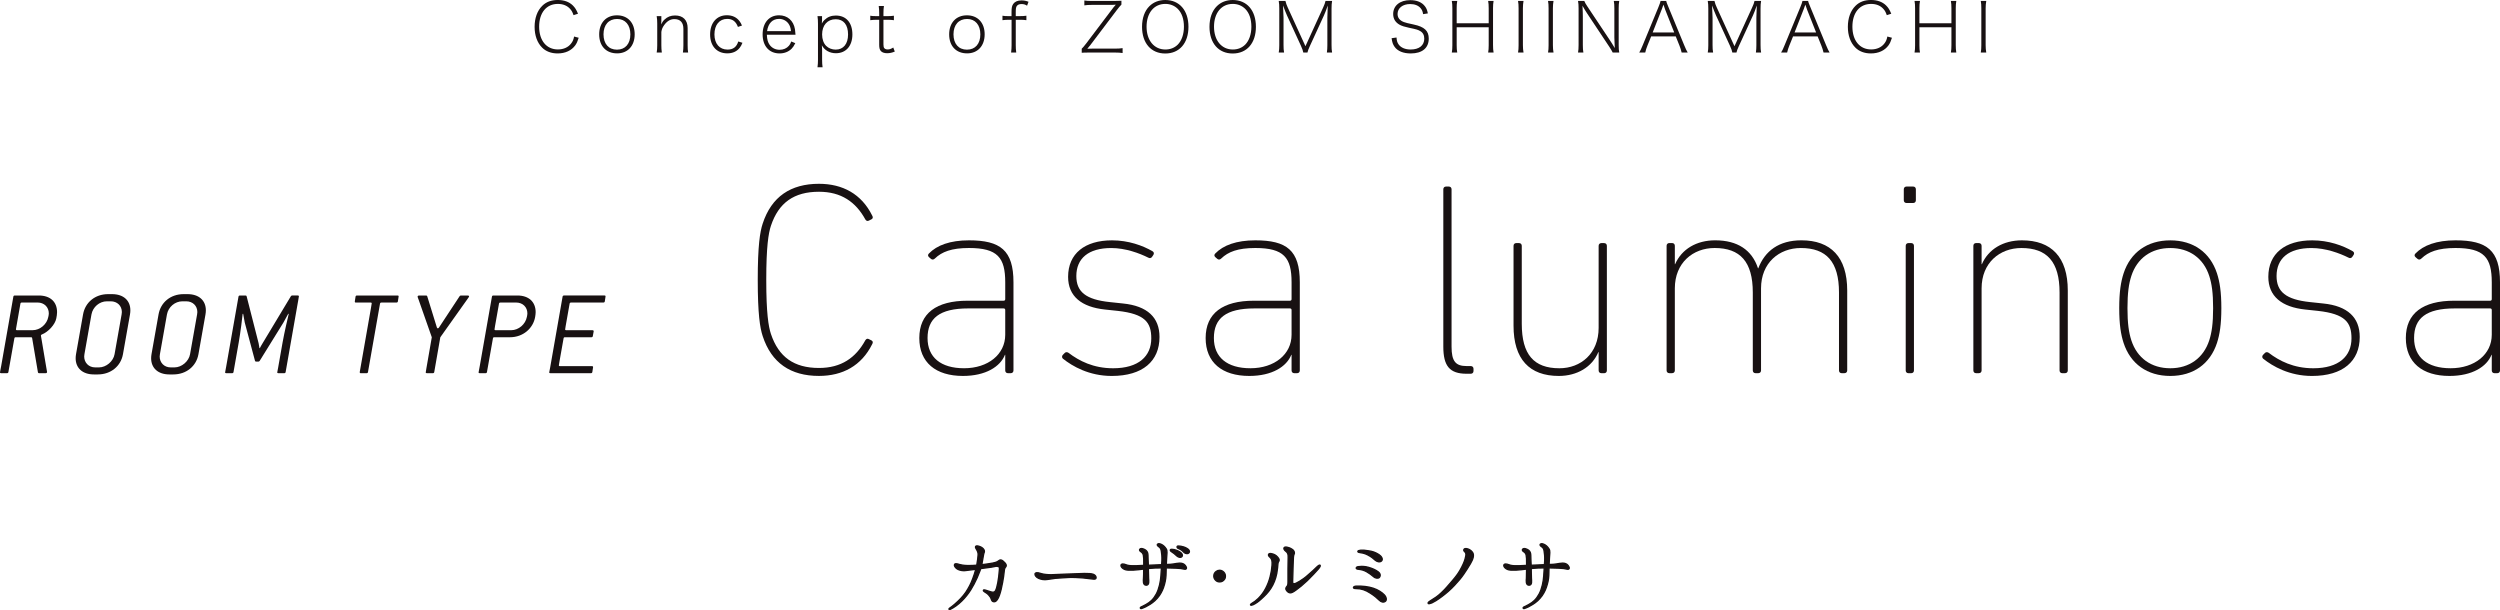 <?xml version="1.0" encoding="UTF-8"?>
<svg xmlns="http://www.w3.org/2000/svg" viewBox="0 0 182.181 44.47">
  <defs>
    <style>
      .cls-1, .cls-2 {
        fill: #181112;
      }

      .cls-3 {
        mix-blend-mode: multiply;
      }

      .cls-2 {
        stroke: #181112;
        stroke-linecap: round;
        stroke-linejoin: round;
        stroke-width: .1px;
      }

      .cls-4 {
        isolation: isolate;
      }
    </style>
  </defs>
  <g class="cls-4">
    <g id="_イヤー_2" data-name="レイヤー 2">
      <g id="_字" data-name="文字">
        <g>
          <path class="cls-1" d="M41.796,1.106c-.08-.226-.135-.325-.24-.445-.21-.245-.525-.376-.901-.376-.836,0-1.366,.641-1.366,1.657,0,1.016,.536,1.661,1.366,1.661,.411,0,.756-.155,.966-.436,.115-.149,.17-.274,.215-.505l.335,.09c-.085,.271-.145,.4-.25,.551-.275,.38-.73,.591-1.286,.591-.465,0-.861-.15-1.136-.431-.35-.351-.541-.881-.541-1.507,0-.636,.195-1.176,.556-1.531,.285-.285,.661-.426,1.131-.426,.456,0,.831,.136,1.096,.396,.166,.165,.255,.306,.38,.605l-.325,.105Z"/>
          <path class="cls-1" d="M43.664,2.508c0-.851,.505-1.392,1.296-1.392,.786,0,1.291,.541,1.291,1.382,0,.846-.505,1.391-1.281,1.391-.801,0-1.306-.535-1.306-1.381Zm.315-.005c0,.69,.375,1.116,.981,1.116,.605,0,.976-.426,.976-1.116s-.375-1.121-.966-1.121c-.61,0-.991,.431-.991,1.121Z"/>
          <path class="cls-1" d="M47.854,3.829c.03-.181,.04-.32,.04-.541V1.717c0-.21-.01-.345-.04-.54h.34v.38c0,.05-.005,.146-.015,.221,.09-.176,.14-.256,.25-.355,.21-.2,.456-.296,.766-.296,.581,0,.916,.336,.916,.921v1.247c0,.245,.01,.37,.035,.535h-.38c.025-.19,.035-.33,.035-.541v-1.186c0-.466-.23-.711-.66-.711-.286,0-.526,.146-.736,.431-.13,.18-.18,.305-.21,.505v.961c0,.211,.01,.346,.035,.541h-.375Z"/>
          <path class="cls-1" d="M53.775,1.962c-.15-.4-.395-.585-.781-.585-.57,0-.931,.44-.931,1.131,0,.676,.37,1.106,.956,1.106,.405,0,.66-.19,.78-.591l.306,.095c-.07,.17-.12,.266-.205,.37-.21,.266-.516,.4-.901,.4-.766,0-1.251-.535-1.251-1.376,0-.846,.48-1.401,1.221-1.401,.396,0,.716,.15,.926,.436,.07,.095,.115,.17,.175,.315l-.295,.1Z"/>
          <path class="cls-1" d="M55.883,2.533c.015,.345,.075,.561,.206,.74,.17,.23,.425,.355,.726,.355,.275,0,.516-.105,.676-.295,.075-.086,.11-.15,.17-.311l.295,.125c-.105,.205-.165,.295-.271,.405-.225,.221-.525,.341-.875,.341-.756,0-1.236-.536-1.236-1.387,0-.841,.47-1.392,1.196-1.392,.616,0,1.056,.391,1.161,1.017,.01,.045,.02,.18,.04,.4h-2.087Zm1.757-.266c-.025-.245-.075-.4-.19-.556-.155-.21-.406-.335-.671-.335-.485,0-.795,.315-.881,.891h1.742Z"/>
          <path class="cls-1" d="M59.904,1.452c0,.085-.005,.149-.015,.265,.06-.12,.105-.175,.19-.26,.23-.221,.496-.325,.831-.325,.751,0,1.206,.521,1.206,1.376,0,.836-.465,1.371-1.201,1.371-.45,0-.826-.21-1.026-.58,.015,.14,.02,.25,.02,.385v.676c0,.221,.01,.36,.035,.541h-.371c.025-.19,.035-.341,.035-.536V1.727c0-.229-.01-.36-.035-.55h.331v.275Zm1.896,1.061c0-.706-.325-1.111-.9-1.111-.601,0-.991,.436-.991,1.111,0,.346,.11,.65,.295,.831,.18,.175,.425,.271,.696,.271,.561,0,.9-.416,.9-1.102Z"/>
          <path class="cls-1" d="M64.414,.44c-.025,.15-.035,.325-.035,.536v.2h.245c.235,0,.345-.005,.516-.03v.325c-.16-.025-.285-.03-.516-.03h-.245v1.797c0,.146,.02,.226,.065,.275,.055,.061,.14,.09,.24,.09,.135,0,.24-.035,.411-.14l.11,.295c-.205,.085-.37,.12-.561,.12-.195,0-.36-.055-.45-.155-.09-.095-.125-.235-.125-.46V1.441h-.2c-.17,0-.291,.011-.451,.03v-.325c.135,.025,.235,.03,.451,.03h.2v-.2c0-.2-.01-.376-.035-.536h.38Z"/>
          <path class="cls-1" d="M69.168,2.508c0-.851,.505-1.392,1.296-1.392,.786,0,1.291,.541,1.291,1.382,0,.846-.505,1.391-1.281,1.391-.801,0-1.306-.535-1.306-1.381Zm.315-.005c0,.69,.375,1.116,.981,1.116s.976-.426,.976-1.116-.375-1.121-.966-1.121c-.61,0-.991,.431-.991,1.121Z"/>
          <path class="cls-1" d="M73.508,1.441c-.18,0-.3,.011-.456,.03v-.325c.135,.025,.24,.03,.456,.03h.205v-.301c0-.315,.03-.455,.13-.596,.115-.16,.32-.25,.591-.25,.195,0,.34,.03,.516,.101l-.105,.285c-.13-.085-.25-.12-.405-.12-.165,0-.28,.05-.345,.145-.055,.085-.075,.19-.075,.44v.296h.255c.23,0,.34-.005,.521-.03v.325c-.17-.025-.275-.03-.525-.03h-.25v1.847c0,.221,.01,.355,.035,.541h-.375c.025-.2,.035-.351,.035-.541V1.441h-.205Z"/>
          <path class="cls-1" d="M81.806,3.864c-.18-.025-.315-.035-.551-.035h-1.882c-.3,0-.39,.005-.545,.015v-.295c.09-.085,.18-.19,.351-.415l1.957-2.588c.05-.065,.1-.125,.175-.205-.105,.01-.21,.015-.29,.015h-1.457c-.25,0-.375,.01-.545,.035V.035c.16,.025,.29,.035,.545,.035h1.617c.215,0,.35-.005,.54-.015V.336c-.1,.1-.185,.2-.345,.41l-1.907,2.522c-.07,.095-.12,.15-.235,.285,.195-.01,.275-.01,.38-.01h1.642c.225,0,.375-.01,.551-.035v.355Z"/>
          <path class="cls-1" d="M86.606,1.952c0,1.191-.655,1.947-1.691,1.947s-1.692-.756-1.692-1.947c0-.631,.19-1.161,.536-1.501,.3-.296,.696-.451,1.156-.451,1.036,0,1.691,.761,1.691,1.952Zm-.786,1.307c.291-.291,.456-.761,.456-1.312,0-.561-.155-1.006-.451-1.302-.24-.234-.55-.36-.906-.36-.826,0-1.366,.661-1.366,1.662,0,.996,.55,1.661,1.371,1.661,.355,0,.661-.12,.896-.35Z"/>
          <path class="cls-1" d="M91.521,1.952c0,1.191-.655,1.947-1.691,1.947s-1.692-.756-1.692-1.947c0-.631,.19-1.161,.536-1.501,.3-.296,.696-.451,1.156-.451,1.036,0,1.691,.761,1.691,1.952Zm-.786,1.307c.291-.291,.456-.761,.456-1.312,0-.561-.155-1.006-.451-1.302-.24-.234-.55-.36-.906-.36-.826,0-1.366,.661-1.366,1.662,0,.996,.55,1.661,1.371,1.661,.355,0,.661-.12,.896-.35Z"/>
          <path class="cls-1" d="M94.975,3.829c-.02-.12-.07-.261-.17-.485l-1.016-2.212c-.09-.206-.155-.366-.29-.731,.025,.516,.035,.721,.035,.896v1.981c0,.24,.01,.381,.04,.551h-.39c.03-.175,.04-.315,.04-.551V.626c0-.226-.01-.381-.04-.556h.49c.035,.15,.09,.315,.165,.471l1.292,2.827,1.292-2.827c.09-.19,.14-.336,.17-.471h.48c-.03,.181-.04,.32-.04,.556V3.278c0,.245,.01,.376,.04,.551h-.38c.025-.175,.035-.335,.035-.551V1.297c0-.186,.005-.341,.03-.896-.12,.346-.19,.525-.275,.716l-1.026,2.232c-.105,.226-.15,.346-.18,.48h-.3Z"/>
          <path class="cls-1" d="M101.768,2.733c.015,.245,.055,.37,.16,.515,.17,.23,.48,.36,.866,.36,.62,0,.996-.295,.996-.79,0-.256-.1-.445-.3-.556-.17-.096-.24-.12-.815-.24-.32-.07-.501-.125-.666-.21-.32-.171-.485-.44-.485-.791,0-.61,.49-1.011,1.246-1.011,.476,0,.851,.154,1.071,.45,.11,.145,.16,.265,.21,.516l-.345,.055c-.035-.21-.08-.311-.18-.431-.165-.2-.431-.305-.766-.305-.541,0-.916,.295-.916,.721,0,.275,.15,.47,.456,.59q.145,.061,.721,.181c.781,.165,1.096,.46,1.096,1.026,0,.686-.48,1.081-1.312,1.081-.545,0-.956-.171-1.176-.48-.125-.176-.175-.32-.22-.631l.36-.05Z"/>
          <path class="cls-1" d="M108.841,.07c-.03,.19-.04,.306-.04,.53V3.288c0,.235,.01,.355,.04,.541h-.396c.03-.175,.04-.311,.04-.541V1.987h-2.333v1.301c0,.24,.01,.371,.04,.541h-.395c.03-.175,.04-.306,.04-.541V.611c0-.23-.01-.371-.04-.541h.395c-.03,.181-.04,.306-.04,.53V1.697h2.333V.611c0-.226-.01-.371-.04-.541h.396Z"/>
          <path class="cls-1" d="M111.023,.07c-.03,.16-.045,.346-.045,.541V3.288c0,.206,.015,.381,.045,.541h-.4c.03-.175,.04-.306,.04-.541V.611c0-.23-.01-.366-.04-.541h.4Z"/>
          <path class="cls-1" d="M113.209,.07c-.03,.16-.045,.346-.045,.541V3.288c0,.206,.015,.381,.045,.541h-.4c.03-.175,.04-.306,.04-.541V.611c0-.23-.01-.366-.04-.541h.4Z"/>
          <path class="cls-1" d="M117.521,3.829c-.065-.135-.125-.23-.255-.431l-1.606-2.417c-.105-.155-.225-.355-.34-.561,.02,.385,.025,.615,.025,.771V3.273c0,.245,.01,.391,.04,.556h-.39c.03-.165,.04-.315,.04-.556V.611c0-.226-.01-.366-.04-.541h.456c.04,.11,.1,.215,.245,.431l1.611,2.417c.105,.155,.17,.256,.365,.586-.02-.376-.03-.681-.03-.771V.616c0-.23-.01-.376-.04-.546h.396c-.03,.17-.04,.306-.04,.546V3.288c0,.246,.01,.386,.04,.541h-.476Z"/>
          <path class="cls-1" d="M122.546,3.829c-.04-.17-.095-.351-.16-.506l-.27-.67h-1.792l-.271,.67c-.075,.181-.125,.346-.16,.506h-.44c.101-.17,.13-.226,.271-.57l1.126-2.728c.095-.24,.14-.355,.16-.461h.411c.015,.085,.04,.15,.17,.461l1.126,2.728c.125,.3,.19,.44,.27,.57h-.44Zm-1.211-3.158c-.015-.045-.02-.05-.115-.335q-.1,.29-.12,.335l-.666,1.696h1.571l-.671-1.696Z"/>
          <path class="cls-1" d="M126.24,3.829c-.02-.12-.07-.261-.17-.485l-1.016-2.212c-.09-.206-.155-.366-.291-.731,.025,.516,.035,.721,.035,.896v1.981c0,.24,.01,.381,.04,.551h-.39c.03-.175,.04-.315,.04-.551V.626c0-.226-.01-.381-.04-.556h.49c.035,.15,.09,.315,.166,.471l1.291,2.827,1.291-2.827c.09-.19,.141-.336,.17-.471h.48c-.03,.181-.04,.32-.04,.556V3.278c0,.245,.01,.376,.04,.551h-.38c.025-.175,.035-.335,.035-.551V1.297c0-.186,.005-.341,.03-.896-.12,.346-.19,.525-.275,.716l-1.026,2.232c-.105,.226-.15,.346-.18,.48h-.3Z"/>
          <path class="cls-1" d="M132.886,3.829c-.04-.17-.095-.351-.16-.506l-.27-.67h-1.792l-.271,.67c-.075,.181-.125,.346-.16,.506h-.44c.101-.17,.13-.226,.271-.57l1.126-2.728c.095-.24,.14-.355,.16-.461h.411c.015,.085,.04,.15,.17,.461l1.126,2.728c.125,.3,.19,.44,.27,.57h-.44Zm-1.211-3.158c-.015-.045-.02-.05-.115-.335q-.1,.29-.12,.335l-.666,1.696h1.571l-.671-1.696Z"/>
          <path class="cls-1" d="M137.496,1.106c-.08-.226-.135-.325-.24-.445-.21-.245-.525-.376-.901-.376-.836,0-1.366,.641-1.366,1.657,0,1.016,.536,1.661,1.366,1.661,.411,0,.756-.155,.966-.436,.115-.149,.17-.274,.215-.505l.335,.09c-.085,.271-.145,.4-.25,.551-.275,.38-.73,.591-1.286,.591-.465,0-.861-.15-1.136-.431-.35-.351-.541-.881-.541-1.507,0-.636,.195-1.176,.556-1.531,.285-.285,.661-.426,1.131-.426,.456,0,.831,.136,1.096,.396,.166,.165,.255,.306,.38,.605l-.325,.105Z"/>
          <path class="cls-1" d="M142.561,.07c-.03,.19-.04,.306-.04,.53V3.288c0,.235,.01,.355,.04,.541h-.396c.03-.175,.04-.311,.04-.541V1.987h-2.332v1.301c0,.24,.01,.371,.04,.541h-.396c.03-.175,.04-.306,.04-.541V.611c0-.23-.01-.371-.04-.541h.396c-.03,.181-.04,.306-.04,.53V1.697h2.332V.611c0-.226-.01-.371-.04-.541h.396Z"/>
          <path class="cls-1" d="M144.744,.07c-.03,.16-.045,.346-.045,.541V3.288c0,.206,.015,.381,.045,.541h-.4c.03-.175,.04-.306,.04-.541V.611c0-.23-.01-.366-.04-.541h.4Z"/>
        </g>
        <g>
          <path class="cls-1" d="M4.105,23.19c-.081,.459-.594,1.008-1.062,1.188-.045,.018-.063,.045-.063,.081,0,.035,.036,.197,.054,.306l.324,1.927c.027,.18,.072,.378,.072,.414,0,.054-.036,.09-.108,.09h-.486c-.036,0-.063-.027-.072-.063l-.423-2.502c-.009-.036-.027-.055-.063-.055H1.144c-.063,0-.09,.027-.099,.091l-.432,2.439c-.009,.062-.045,.09-.108,.09H.081c-.054,0-.081-.018-.081-.063,0-.045,.045-.233,.09-.485l.882-5.023c.009-.063,.045-.091,.108-.091h1.747c.837,0,1.332,.46,1.332,1.216,0,.135-.027,.315-.054,.441Zm-1.369-1.144H1.594c-.063,0-.099,.027-.108,.09l-.324,1.854c0,.054,.027,.072,.072,.072h1.144c.54,0,1.044-.433,1.143-.973,.018-.081,.036-.171,.036-.252,0-.45-.333-.792-.819-.792Z"/>
          <path class="cls-1" d="M9.474,22.911l-.513,2.898c-.153,.874-.882,1.477-1.836,1.477h-.279c-.837,0-1.333-.468-1.333-1.179,0-.1,.009-.189,.027-.298l.513-2.898c.153-.873,.873-1.477,1.827-1.477h.279c.846,0,1.341,.468,1.341,1.18,0,.099-.009,.197-.027,.297Zm-1.404-.954h-.279c-.54,0-1.026,.414-1.125,.954l-.513,2.898c-.009,.055-.018,.117-.018,.171,0,.441,.324,.793,.801,.793h.279c.522,0,1.044-.441,1.134-.964l.513-2.898c.009-.054,.018-.117,.018-.171,0-.459-.342-.783-.81-.783Z"/>
          <path class="cls-1" d="M14.975,22.911l-.513,2.898c-.153,.874-.882,1.477-1.836,1.477h-.279c-.837,0-1.333-.468-1.333-1.179,0-.1,.009-.189,.027-.298l.513-2.898c.153-.873,.873-1.477,1.827-1.477h.279c.846,0,1.341,.468,1.341,1.18,0,.099-.009,.197-.027,.297Zm-1.404-.954h-.279c-.54,0-1.026,.414-1.125,.954l-.513,2.898c-.009,.055-.018,.117-.018,.171,0,.441,.324,.793,.801,.793h.279c.522,0,1.044-.441,1.134-.964l.513-2.898c.009-.054,.018-.117,.018-.171,0-.459-.342-.783-.81-.783Z"/>
          <path class="cls-1" d="M21.716,21.983l-.9,5.123c-.009,.062-.045,.09-.108,.09h-.423c-.054,0-.081-.018-.081-.063,0-.035,.045-.207,.063-.333l.324-1.836c.126-.712,.396-1.873,.45-2.089l-.036-.009c-.036,.072-.306,.567-.351,.639l-1.729,2.791c-.027,.036-.054,.054-.09,.054h-.18c-.036,0-.063-.018-.072-.054l-.747-2.791c-.018-.081-.099-.566-.117-.639l-.036,.009c-.018,.216-.162,1.377-.288,2.089l-.378,2.143c-.009,.062-.045,.09-.108,.09h-.423c-.054,0-.081-.018-.081-.063,0-.035,.036-.18,.081-.44l.892-5.068c.009-.063,.045-.091,.108-.091h.414c.036,0,.063,.019,.072,.055l.873,3.421c.018,.062,.054,.288,.063,.36h.027c.027-.072,.162-.288,.198-.352l2.062-3.43c.018-.036,.054-.055,.09-.055h.423c.054,0,.072,.019,.072,.063s-.036,.243-.063,.387Z"/>
          <path class="cls-1" d="M28.996,21.957c-.009,.062-.045,.09-.108,.09h-1.089c-.063,0-.099,.027-.108,.09l-.874,4.97c-.009,.062-.045,.09-.108,.09h-.423c-.045,0-.072-.027-.072-.081l.819-4.673c.027-.152,.054-.297,.054-.333,0-.045-.018-.062-.072-.062h-1.089c-.054,0-.072-.027-.072-.072l.054-.351c.009-.063,.045-.091,.108-.091h2.961c.054,0,.072,.027,.072,.072l-.054,.352Z"/>
          <path class="cls-1" d="M34.095,21.75l-2.008,2.826-.441,2.53c-.009,.062-.045,.09-.108,.09h-.432c-.054,0-.081-.018-.081-.063,0-.035,.027-.18,.045-.278l.396-2.278-.954-2.719c-.027-.09-.081-.198-.081-.233,0-.055,.045-.091,.117-.091h.513c.036,0,.063,.027,.072,.055l.702,2.269c.018,.045,.045,.072,.072,.072,.027,0,.063-.027,.09-.072l1.494-2.269c.018-.027,.054-.055,.09-.055h.513c.054,0,.09,.027,.09,.063s-.045,.09-.09,.153Z"/>
          <path class="cls-1" d="M38.999,23.091c-.144,.838-.882,1.485-1.836,1.485h-1.144c-.063,0-.09,.027-.099,.091l-.432,2.439c-.009,.062-.045,.09-.108,.09h-.423c-.054,0-.081-.018-.081-.063,0-.035,.045-.233,.09-.485l.882-5.023c.009-.063,.045-.091,.108-.091h1.747c.837,0,1.332,.469,1.332,1.216,0,.108-.018,.225-.036,.342Zm-1.387-1.044h-1.143c-.063,0-.099,.027-.108,.09l-.288,1.63c-.018,.081-.036,.197-.036,.233,0,.045,.018,.063,.072,.063h1.144c.54,0,1.044-.433,1.143-.973,.018-.081,.036-.18,.036-.252,0-.45-.333-.792-.819-.792Z"/>
          <path class="cls-1" d="M44.074,21.957c-.009,.062-.045,.09-.108,.09h-2.35c-.063,0-.099,.027-.108,.09l-.288,1.63c-.018,.107-.036,.197-.036,.233,0,.045,.018,.063,.072,.063h1.927c.045,0,.081,.027,.081,.072l-.063,.351c-.009,.063-.045,.09-.108,.09h-1.927c-.063,0-.09,.027-.099,.091l-.297,1.674c-.018,.126-.045,.243-.045,.279,0,.045,.018,.063,.072,.063h2.35c.045,0,.072,.026,.072,.071l-.054,.352c-.009,.062-.045,.09-.108,.09h-2.953c-.054,0-.081-.018-.081-.063,0-.035,.036-.152,.072-.378l.9-5.131c.009-.063,.045-.091,.108-.091h2.953c.054,0,.072,.027,.072,.063l-.054,.36Z"/>
          <path class="cls-1" d="M55.219,20.395c0-2.48,.16-3.5,.36-4.101,.64-1.96,2.041-2.9,4.101-2.9,1.72,0,3.101,.74,3.881,2.32,.06,.1,.06,.2-.04,.26l-.2,.101c-.1,.06-.2,.02-.26-.08-.7-1.28-1.761-2.021-3.381-2.021-1.82,0-2.941,.8-3.501,2.48-.18,.54-.34,1.521-.34,3.94,0,2.421,.16,3.401,.34,3.941,.56,1.68,1.681,2.48,3.501,2.48,1.62,0,2.681-.74,3.381-2.021,.06-.101,.16-.141,.26-.08l.2,.1c.1,.061,.1,.16,.04,.261-.78,1.58-2.161,2.32-3.881,2.32-2.061,0-3.461-.94-4.101-2.9-.2-.601-.36-1.621-.36-4.102Z"/>
          <path class="cls-1" d="M73.454,27.196c-.12,0-.2-.08-.2-.2v-1.14h-.02c-.34,.859-1.4,1.54-3.061,1.54-1.98,0-3.181-.98-3.181-2.761,0-1.801,1.24-2.721,3.521-2.721h2.621c.08,0,.12-.04,.12-.12v-1.22c0-1.801-.56-2.501-2.641-2.501-1.28,0-1.98,.28-2.48,.761-.1,.1-.2,.1-.28,.039l-.14-.119c-.12-.101-.1-.2-.02-.28,.58-.601,1.54-.96,2.92-.96,2.281,0,3.241,.72,3.241,3.061v6.421c0,.12-.08,.2-.2,.2h-.2Zm-.2-2.801v-1.8c0-.08-.04-.12-.12-.12h-2.581c-2.081,0-2.96,.72-2.96,2.16,0,1.4,.96,2.2,2.661,2.2,1.76,0,3-1.02,3-2.44Z"/>
          <path class="cls-1" d="M77.454,26.136c-.08-.08-.08-.2,0-.279l.14-.141c.08-.08,.2-.06,.28,0,.76,.58,1.801,1.12,3.241,1.12,1.86,0,2.781-.88,2.781-2.181,0-1.16-.46-1.78-2.44-2l-.94-.1c-1.7-.181-2.681-.961-2.681-2.381,0-1.7,1.221-2.66,3.201-2.66,1.2,0,2.24,.38,2.96,.8,.1,.06,.12,.18,.04,.28l-.08,.12c-.06,.1-.18,.12-.28,.06-.64-.32-1.66-.7-2.7-.7-1.661,0-2.541,.761-2.541,2.041,0,1.14,.68,1.72,2.46,1.9l.94,.1c1.78,.18,2.661,1.021,2.661,2.44,0,1.761-1.22,2.841-3.48,2.841-1.641,0-2.861-.7-3.561-1.261Z"/>
          <path class="cls-1" d="M94.32,27.196c-.12,0-.2-.08-.2-.2v-1.14h-.02c-.34,.859-1.4,1.54-3.061,1.54-1.98,0-3.181-.98-3.181-2.761,0-1.801,1.24-2.721,3.521-2.721h2.621c.08,0,.12-.04,.12-.12v-1.22c0-1.801-.56-2.501-2.641-2.501-1.28,0-1.98,.28-2.48,.761-.1,.1-.2,.1-.28,.039l-.14-.119c-.12-.101-.1-.2-.02-.28,.58-.601,1.54-.96,2.92-.96,2.281,0,3.241,.72,3.241,3.061v6.421c0,.12-.08,.2-.2,.2h-.2Zm-.2-2.801v-1.8c0-.08-.04-.12-.12-.12h-2.581c-2.081,0-2.96,.72-2.96,2.16,0,1.4,.96,2.2,2.661,2.2,1.76,0,3-1.02,3-2.44Z"/>
          <path class="cls-1" d="M106.878,27.236c-1.24,0-1.7-.561-1.7-1.98V13.793c0-.119,.08-.199,.2-.199h.2c.12,0,.2,.08,.2,.199v11.463c0,1.08,.3,1.42,1.1,1.42h.3c.12,0,.2,.08,.2,.2v.16c0,.12-.08,.2-.2,.2h-.3Z"/>
          <path class="cls-1" d="M116.697,27.196c-.12,0-.2-.08-.2-.2v-1.34h-.02c-.46,1.1-1.561,1.74-2.881,1.74-2.141,0-3.301-1.221-3.301-3.661v-5.821c0-.12,.08-.2,.2-.2h.2c.12,0,.2,.08,.2,.2v5.682c0,2.24,.88,3.24,2.741,3.24,1.561,0,2.86-1.08,2.86-2.94v-5.981c0-.12,.08-.2,.2-.2h.2c.12,0,.2,.08,.2,.2v9.082c0,.12-.08,.2-.2,.2h-.2Z"/>
          <path class="cls-1" d="M134.212,27.196c-.12,0-.2-.08-.2-.2v-5.681c0-2.241-.92-3.241-2.78-3.241-1.581,0-2.901,1.08-2.901,2.94v5.981c0,.12-.08,.2-.2,.2h-.2c-.12,0-.2-.08-.2-.2v-5.681c0-2.241-.92-3.241-2.781-3.241-1.58,0-2.9,1.08-2.9,2.94v5.981c0,.12-.08,.2-.2,.2h-.2c-.12,0-.2-.08-.2-.2v-9.082c0-.12,.08-.2,.2-.2h.2c.12,0,.2,.08,.2,.2v1.341h.02c.48-1.101,1.56-1.74,2.92-1.74,1.621,0,2.681,.7,3.121,2.04h.02c.48-1.261,1.5-2.04,3.141-2.04,2.14,0,3.34,1.22,3.34,3.66v5.821c0,.12-.08,.2-.2,.2h-.2Z"/>
          <path class="cls-1" d="M138.934,14.794c-.12,0-.2-.08-.2-.2v-.801c0-.119,.08-.199,.2-.199h.48c.12,0,.2,.08,.2,.199v.801c0,.12-.08,.2-.2,.2h-.48Zm.14,12.402c-.12,0-.2-.08-.2-.2v-9.082c0-.12,.08-.2,.2-.2h.2c.12,0,.2,.08,.2,.2v9.082c0,.12-.08,.2-.2,.2h-.2Z"/>
          <path class="cls-1" d="M150.285,27.196c-.12,0-.2-.08-.2-.2v-5.681c0-2.241-.92-3.241-2.781-3.241-1.58,0-2.9,1.08-2.9,2.94v5.981c0,.12-.08,.2-.2,.2h-.2c-.12,0-.2-.08-.2-.2v-9.082c0-.12,.08-.2,.2-.2h.2c.12,0,.2,.08,.2,.2v1.341h.02c.48-1.101,1.56-1.74,2.92-1.74,2.141,0,3.341,1.22,3.341,3.66v5.821c0,.12-.08,.2-.2,.2h-.2Z"/>
          <path class="cls-1" d="M154.753,24.996c-.2-.62-.32-1.341-.32-2.541s.12-1.92,.32-2.54c.5-1.521,1.721-2.4,3.401-2.4,1.681,0,2.901,.88,3.401,2.4,.2,.62,.32,1.34,.32,2.54s-.12,1.921-.32,2.541c-.5,1.521-1.72,2.4-3.401,2.4-1.68,0-2.9-.88-3.401-2.4Zm6.242-.2c.18-.561,.28-1.221,.28-2.341s-.1-1.78-.28-2.34c-.42-1.301-1.46-2.041-2.841-2.041s-2.42,.74-2.84,2.041c-.18,.56-.28,1.22-.28,2.34s.1,1.78,.28,2.341c.42,1.3,1.46,2.04,2.84,2.04s2.42-.74,2.841-2.04Z"/>
          <path class="cls-1" d="M164.916,26.136c-.08-.08-.08-.2,0-.279l.14-.141c.08-.08,.2-.06,.28,0,.76,.58,1.801,1.12,3.241,1.12,1.86,0,2.781-.88,2.781-2.181,0-1.16-.46-1.78-2.44-2l-.94-.1c-1.7-.181-2.68-.961-2.68-2.381,0-1.7,1.22-2.66,3.2-2.66,1.201,0,2.241,.38,2.961,.8,.1,.06,.12,.18,.04,.28l-.08,.12c-.06,.1-.18,.12-.28,.06-.64-.32-1.66-.7-2.7-.7-1.661,0-2.541,.761-2.541,2.041,0,1.14,.68,1.72,2.46,1.9l.94,.1c1.78,.18,2.661,1.021,2.661,2.44,0,1.761-1.22,2.841-3.48,2.841-1.641,0-2.861-.7-3.561-1.261Z"/>
          <path class="cls-1" d="M181.781,27.196c-.12,0-.2-.08-.2-.2v-1.14h-.02c-.34,.859-1.4,1.54-3.061,1.54-1.98,0-3.181-.98-3.181-2.761,0-1.801,1.24-2.721,3.521-2.721h2.621c.08,0,.12-.04,.12-.12v-1.22c0-1.801-.56-2.501-2.641-2.501-1.28,0-1.98,.28-2.48,.761-.1,.1-.2,.1-.28,.039l-.14-.119c-.12-.101-.1-.2-.02-.28,.58-.601,1.54-.96,2.92-.96,2.281,0,3.241,.72,3.241,3.061v6.421c0,.12-.08,.2-.2,.2h-.2Zm-.2-2.801v-1.8c0-.08-.04-.12-.12-.12h-2.581c-2.081,0-2.96,.72-2.96,2.16,0,1.4,.96,2.2,2.661,2.2,1.76,0,3-1.02,3-2.44Z"/>
        </g>
        <g class="cls-3">
          <path class="cls-2" d="M69.19,44.327c.11-.071,.26-.188,.371-.285,.338-.293,.604-.566,.819-.878,.208-.318,.371-.624,.5-.975,.091-.228,.163-.475,.228-.702-.182,.02-.338,.039-.442,.052-.143,.013-.325,.052-.461,.046-.15-.007-.364-.046-.507-.163-.13-.117-.175-.233-.136-.292,.052-.092,.234-.033,.351,.006,.117,.033,.312,.071,.598,.078,.247,.007,.449-.013,.663-.025,0,0,.007-.007,.007-.014,.052-.279,.091-.592,.097-.741,.013-.143-.052-.299-.11-.383-.065-.092-.098-.176-.072-.228,.039-.059,.124-.053,.267-.007,.137,.046,.221,.098,.299,.188,.071,.078,.091,.182,.058,.254-.02,.045-.045,.123-.058,.228-.046,.228-.072,.441-.117,.663,.163-.014,.325-.039,.494-.065,.253-.032,.383-.065,.5-.098,.117-.032,.214-.098,.273-.143,.059-.053,.149-.059,.26,.025,.111,.085,.208,.195,.241,.273s0,.156-.039,.188c-.032,.026-.065,.11-.078,.169-.013,.104-.032,.267-.065,.533-.039,.272-.091,.539-.175,.916-.091,.364-.169,.579-.273,.735-.098,.149-.188,.188-.292,.162-.078-.02-.117-.071-.156-.188s-.098-.208-.188-.299c-.084-.098-.195-.169-.306-.234-.058-.032-.091-.078-.078-.11,.013-.032,.065-.039,.136-.013,.11,.032,.234,.077,.41,.13,.169,.052,.279,.032,.338-.091,.065-.124,.104-.267,.163-.566,.059-.305,.084-.552,.117-.936,.006-.124,.013-.195-.013-.215-.02-.02-.078-.039-.124-.052s-.091,0-.137,0c-.039,.007-.104,.026-.305,.059-.188,.032-.403,.052-.78,.104-.02,.053-.039,.104-.059,.17-.143,.377-.266,.662-.429,.962-.163,.305-.306,.546-.54,.838-.228,.286-.481,.533-.754,.734-.137,.104-.306,.202-.436,.267-.091,.046-.143-.025-.059-.078Z"/>
          <path class="cls-2" d="M79.875,42.117c-.013,.078-.104,.104-.241,.078-.13-.02-.5-.064-.734-.084s-.748-.046-.988-.033c-.234,.02-.709,.033-1.014,.065-.241,.026-.52,.091-.748,.098-.234,0-.455-.071-.585-.169-.13-.098-.182-.247-.111-.299,.111-.085,.299-.007,.462,.038,.149,.046,.455,.078,.709,.072,.266-.014,.819-.039,1.098-.046,.273-.013,1.034-.039,1.294-.045,.266,0,.533,.006,.669,.064,.136,.059,.201,.169,.188,.26Z"/>
          <path class="cls-2" d="M86.374,41.207c.097,.124,.11,.215,.058,.254-.039,.032-.11,.02-.175,.007-.117-.033-.26-.053-.553-.065-.214-.013-.448-.013-.721-.02-.007,.104,0,.208-.007,.299,0,.332-.032,.599-.117,.904-.084,.305-.188,.546-.371,.812-.188,.267-.436,.487-.676,.637-.234,.149-.422,.24-.637,.312-.084,.026-.111-.077-.033-.11,.072-.025,.176-.084,.364-.182,.318-.176,.546-.377,.76-.773,.202-.384,.306-.897,.332-1.307,.013-.201,.026-.403,.039-.592-.364,0-.624,.013-.897,.039-.02,0-.039,0-.059,.007,.006,.071,.006,.13,.006,.176,0,.162,.013,.429,.013,.526,.006,.194,.072,.513-.175,.513-.254-.006-.202-.351-.195-.507,.013-.136,.013-.416,.013-.669-.117,.013-.241,.032-.371,.045-.279,.033-.526,.046-.76,.033-.228-.007-.351-.092-.429-.163-.071-.064-.137-.176-.065-.247,.097-.091,.292,.007,.442,.053,.163,.038,.292,.045,.657,.038,.201-.006,.37-.02,.533-.025v-.104c.007-.312-.006-.533-.032-.649-.026-.117-.104-.202-.182-.247-.084-.053-.117-.124-.078-.176,.052-.071,.163-.065,.286-.013,.11,.045,.221,.117,.273,.24,.045,.11,.039,.26,.045,.501,0,.116,.013,.279,.02,.441,.02,0,.052-.006,.078-.006,.228-.007,.585-.026,.891-.039,.006-.098,.013-.188,.02-.28,.013-.312-.013-.539-.045-.728-.033-.183-.098-.247-.195-.312-.071-.052-.13-.123-.084-.169,.065-.071,.182-.032,.26,0,.143,.059,.266,.169,.377,.338,.097,.144,.045,.377,.032,.657-.006,.13-.02,.306-.026,.48,.221,0,.383-.013,.533-.039,.169-.025,.266-.052,.442-.059,.182,0,.306,.046,.41,.169Zm-.644-.721c-.098-.098-.221-.195-.384-.3-.052-.039-.078-.091-.052-.13,.02-.025,.078-.025,.104-.025,.104,0,.228,.025,.357,.078,.136,.052,.325,.155,.383,.266,.065,.111,.007,.202-.084,.234-.097,.026-.234-.032-.325-.123Zm.507-.273c-.098-.117-.208-.182-.396-.26-.052-.032-.084-.085-.059-.13,.013-.033,.072-.033,.104-.033,.104,0,.221,.026,.364,.065,.13,.039,.332,.137,.396,.24,.071,.11,.013,.208-.084,.241-.084,.025-.241-.014-.325-.124Z"/>
          <path class="cls-2" d="M89.182,41.695c.072,.078,.117,.175,.117,.286,0,.077-.013,.155-.059,.221-.091,.137-.214,.201-.364,.201-.098,0-.195-.032-.267-.098-.104-.091-.156-.201-.156-.324,0-.144,.059-.261,.182-.345,.078-.052,.149-.078,.241-.078,.117,0,.214,.046,.305,.137Z"/>
          <path class="cls-2" d="M91.91,43.651c-.221,.202-.383,.312-.579,.41-.097,.039-.175,.064-.201,.025s.039-.078,.104-.123c.156-.091,.279-.176,.461-.352,.228-.228,.396-.455,.54-.734,.149-.286,.247-.546,.325-.857,.078-.306,.11-.514,.136-.826,.02-.312-.006-.461-.149-.585-.084-.064-.143-.162-.098-.221s.117-.065,.267-.026c.13,.032,.273,.098,.396,.247,.124,.137,.117,.234,.078,.293-.033,.039-.059,.097-.065,.182-.007,.162-.033,.409-.084,.702-.084,.423-.228,.773-.429,1.085-.202,.312-.436,.54-.702,.78Zm1.872-.916c.059-.065,.078-.13,.078-.332-.006-.201-.006-.592,0-.949,.006-.363,.013-.624,.013-.838,.006-.215-.026-.338-.169-.442-.13-.098-.169-.201-.13-.26,.039-.052,.124-.059,.215-.039,.117,.026,.221,.052,.383,.162s.182,.267,.13,.357c-.052,.098-.052,.241-.071,.8-.013,.546-.026,1.008-.033,1.157-.006,.143,.02,.188,.098,.188,.084,0,.195-.046,.416-.182,.228-.149,.383-.247,.618-.462,.247-.215,.468-.409,.591-.539,.13-.131,.241-.208,.279-.163,.033,.032,0,.124-.143,.286-.169,.188-.481,.533-.793,.832-.325,.306-.579,.514-.8,.67-.221,.162-.325,.214-.429,.221-.11,.007-.221-.085-.286-.182-.078-.104-.052-.188,.032-.286Z"/>
          <path class="cls-2" d="M98.824,42.716c.449-.02,.884,.032,1.242,.149s.637,.306,.806,.48c.163,.169,.202,.396,.071,.481-.13,.091-.292,.052-.442-.098-.143-.143-.344-.318-.644-.507-.338-.221-.65-.332-1.034-.332-.117,0-.195-.02-.195-.071,0-.064,.104-.098,.195-.104Zm.195-1.424c.234-.026,.429-.026,.709,.052,.273,.078,.494,.176,.683,.312,.182,.13,.208,.286,.11,.416-.071,.091-.279,.084-.429-.052-.143-.131-.312-.241-.494-.352-.182-.104-.377-.162-.579-.182-.143-.007-.188-.046-.188-.092,0-.064,.084-.097,.188-.104Zm.143-1.014c-.124-.02-.215-.033-.215-.092,0-.052,.091-.077,.215-.091,.136-.013,.318,0,.579,.046,.273,.039,.474,.104,.741,.272,.182,.117,.325,.332,.195,.462-.124,.123-.345,.052-.468-.059s-.26-.234-.533-.377c-.195-.098-.331-.137-.513-.162Z"/>
          <path class="cls-2" d="M104.228,43.788c.338-.208,.533-.331,.799-.585,.267-.247,.501-.521,.806-.878,.306-.357,.5-.624,.689-1.001,.195-.383,.241-.571,.273-.722,.039-.155,.065-.292-.059-.396-.052-.045-.072-.084-.065-.136,.006-.053,.058-.111,.195-.092,.149,.026,.312,.098,.436,.267,.149,.208,.039,.508-.143,.819-.175,.306-.306,.494-.487,.767-.189,.273-.364,.488-.683,.826-.306,.325-.592,.572-.923,.818-.332,.254-.611,.41-.728,.462-.13,.046-.24,.085-.266,.026-.026-.059,.091-.137,.156-.176Z"/>
          <path class="cls-2" d="M114.267,41.207c.098,.124,.111,.215,.059,.254-.039,.032-.104,.02-.169,.007-.124-.033-.267-.053-.559-.065-.214-.013-.449-.013-.722-.02-.006,.104,0,.208-.006,.299,0,.332-.026,.599-.117,.904-.084,.305-.188,.546-.37,.812-.188,.267-.429,.487-.676,.637-.234,.149-.416,.24-.637,.312-.084,.026-.11-.077-.032-.11,.078-.025,.175-.084,.364-.182,.319-.176,.546-.377,.761-.773,.202-.384,.306-.897,.332-1.307,.013-.201,.026-.403,.039-.592-.364,0-.624,.013-.897,.039-.02,0-.033,0-.052,.007v.176c0,.162,.013,.429,.013,.526,.006,.194,.071,.513-.176,.513-.247-.006-.201-.351-.188-.507,.007-.136,.007-.416,.013-.669-.124,.013-.241,.032-.377,.045-.273,.033-.526,.046-.761,.033-.228-.007-.351-.092-.429-.163-.072-.064-.137-.176-.065-.247,.098-.091,.293,.007,.449,.053,.156,.038,.292,.045,.65,.038,.202-.006,.371-.02,.533-.025v-.104c.006-.312-.006-.533-.033-.649-.026-.117-.097-.202-.182-.247-.084-.053-.117-.124-.078-.176,.052-.071,.163-.065,.286-.013,.117,.045,.221,.117,.273,.24,.045,.11,.039,.26,.045,.501,.006,.116,.013,.279,.02,.441,.02,0,.052-.006,.078-.006,.228-.007,.585-.026,.89-.039l.02-.28c.013-.312-.013-.539-.045-.728-.026-.183-.097-.247-.195-.312-.072-.052-.13-.123-.084-.169,.065-.071,.182-.032,.26,0,.143,.059,.267,.169,.377,.338,.098,.144,.046,.377,.033,.657-.006,.13-.02,.306-.026,.48,.221,0,.383-.013,.533-.039,.169-.025,.273-.052,.449-.059,.175,0,.299,.046,.403,.169Z"/>
        </g>
      </g>
    </g>
  </g>
</svg>
